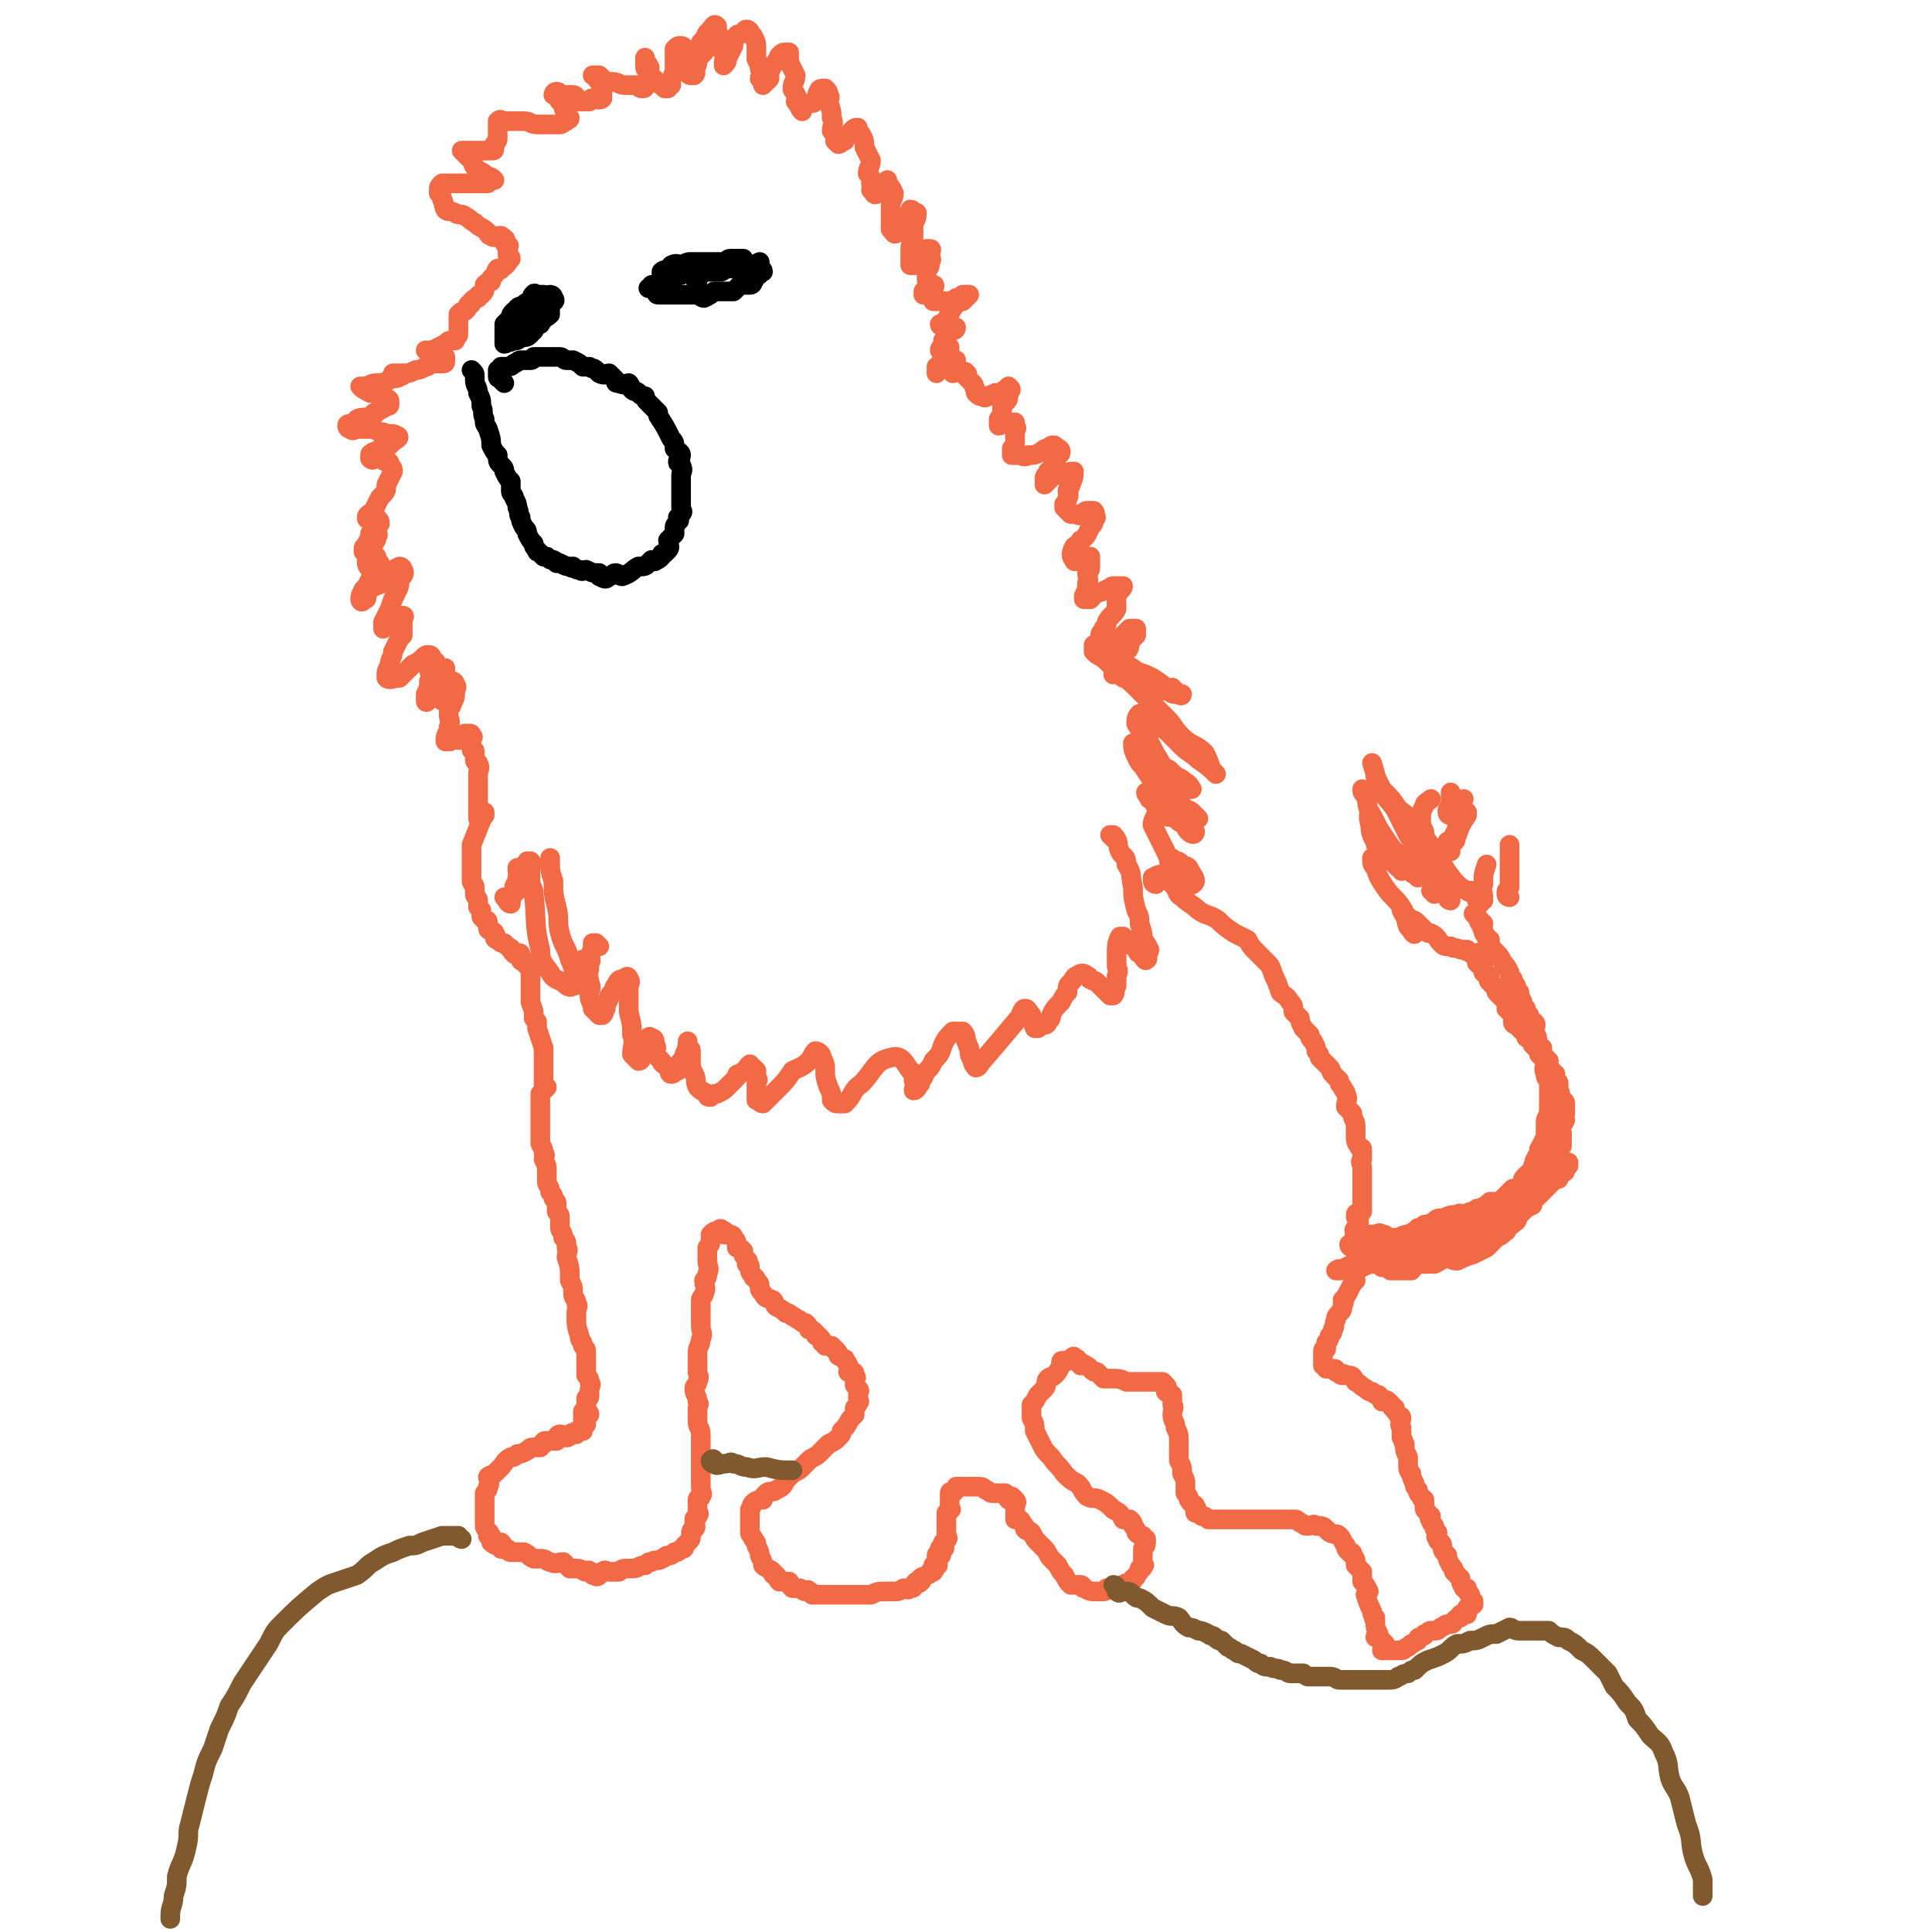 <svg viewBox='0 0 590 590' version='1.1' xmlns='http://www.w3.org/2000/svg' xmlns:xlink='http://www.w3.org/1999/xlink'><g fill='none' stroke='#F26946' stroke-width='6' stroke-linecap='round' stroke-linejoin='round'><path d='M353,270c0,0 -1,0 -1,-1 0,0 0,-1 0,-1 2,-1 2,-1 3,-1 1,0 1,1 1,1 1,1 1,1 2,2 2,2 1,3 3,4 2,2 3,2 5,4 3,2 3,1 6,3 2,2 2,2 5,4 2,1 2,1 4,2 1,2 1,2 3,4 1,1 1,1 3,3 1,1 1,1 2,4 1,2 1,2 2,5 1,1 2,1 3,3 1,1 1,1 1,3 1,1 1,1 2,2 0,1 0,1 1,3 1,1 1,1 2,2 0,1 0,1 1,2 1,2 1,2 1,3 1,1 1,1 1,2 1,1 1,1 2,2 0,0 0,0 1,1 1,1 0,1 1,2 1,1 1,1 2,2 0,1 0,1 1,2 0,1 1,1 1,2 1,2 0,2 0,4 1,1 1,1 2,2 0,2 1,2 1,4 0,1 0,1 0,3 0,1 0,2 1,3 0,1 1,0 1,1 0,1 0,2 0,3 -1,1 0,1 0,3 0,0 0,0 0,1 0,1 0,1 0,2 0,1 0,1 0,2 0,1 0,1 0,2 0,2 0,2 0,3 0,1 0,1 0,2 0,0 0,0 0,1 -1,1 -2,0 -2,1 0,1 0,1 1,1 0,0 0,0 0,1 0,0 0,0 0,1 -1,1 -1,1 -1,1 -1,1 0,1 0,1 0,0 0,0 0,1 0,0 -1,1 0,1 0,0 1,-1 2,-1 0,-1 0,0 1,0 1,0 1,0 1,0 1,0 1,0 2,0 1,0 1,-1 2,0 1,0 1,0 2,1 1,0 1,0 2,0 0,0 0,0 1,0 2,-1 2,-1 3,-1 2,-1 2,-1 3,-2 1,0 1,0 2,-1 1,0 1,0 3,-1 1,-1 1,-1 3,-1 2,-1 2,-1 4,-1 1,-1 1,0 2,0 2,-1 2,-1 3,-1 1,-1 1,-1 2,-1 2,-1 2,-1 3,-2 1,0 1,0 2,0 1,0 1,0 2,-1 1,-1 1,-1 2,-2 0,0 0,0 1,-1 1,0 1,0 1,0 1,0 1,0 2,0 0,-1 -1,-1 0,-2 0,-1 0,-1 1,-2 1,-1 1,-1 2,-1 0,-2 0,-2 1,-3 0,0 -1,0 0,-1 0,-1 1,-1 1,-3 1,-1 0,-1 1,-1 0,-2 1,-2 1,-3 0,-2 0,-2 0,-4 0,-1 0,-1 1,-3 0,-1 0,-1 0,-2 0,-1 0,-1 0,-2 0,-1 0,-1 0,-2 0,-1 0,-1 0,-3 0,0 0,0 0,-1 -1,-1 -1,-1 -1,-2 -1,-2 0,-2 0,-4 -1,-1 -1,-1 -2,-2 0,-1 0,-1 0,-1 -1,-1 -1,-1 -2,-2 0,-1 0,-1 -1,-2 -1,0 -1,0 -1,-1 -1,-1 -1,-1 -1,-1 -1,-1 -1,-1 -2,-2 0,0 -1,0 -1,-1 0,-1 0,-1 0,-2 -1,-1 -1,-1 -2,-2 0,0 1,0 1,-1 -1,-1 -1,-1 -2,-2 -1,-1 -1,-1 -2,-2 0,0 1,0 1,-1 -1,-1 -1,0 -2,-1 -1,-1 -1,-1 -1,-1 -1,-1 0,-1 0,-2 -1,0 -1,0 -2,-1 0,-1 0,-1 0,-1 -1,-1 0,-1 0,-1 -1,0 -1,0 -2,-1 0,0 0,0 0,-1 0,0 0,0 0,0 -1,-1 0,-1 0,-1 0,0 0,-1 0,-1 -1,0 -1,1 -2,0 0,0 0,0 -1,-1 0,0 0,1 -1,0 -1,0 -1,0 -1,0 -2,-1 -2,0 -3,-1 -2,0 -2,0 -3,-1 -1,-1 -1,-2 -3,-3 -1,0 -1,0 -2,-1 -1,-1 -1,-1 -2,-2 -1,-1 -1,-1 -2,-1 -1,-1 -1,-1 -2,-2 0,0 -1,-1 -1,-1 1,2 3,5 4,7 0,1 -1,-1 -2,-2 -1,-2 0,-3 -2,-6 -2,-3 -3,-3 -5,-6 -2,-3 -2,-3 -3,-6 -1,-1 -1,-1 -1,-3 '/><path d='M428,266c0,0 0,-1 -1,-1 -1,-1 -1,-1 -2,-2 -2,-2 -2,-2 -3,-3 -1,-1 -2,-1 -2,-3 -2,-3 -1,-3 -2,-7 0,0 0,0 0,-1 '/><path d='M435,258c0,0 -1,-1 -1,-1 0,0 0,0 1,-1 0,-1 0,-1 0,-2 -1,-2 -1,-2 -1,-4 0,-2 0,-2 1,-4 0,-1 1,-1 2,-2 '/><path d='M443,260c0,0 -1,0 -1,-1 0,-2 1,-2 2,-4 1,-2 1,-2 1,-4 1,-3 1,-3 1,-6 0,0 0,0 1,-1 '/><path d='M452,276c0,0 -1,-1 -1,-1 0,0 1,1 2,0 0,0 0,0 0,-1 0,-2 -1,-2 0,-4 0,-3 0,-3 1,-6 '/><path d='M461,274c0,0 -1,0 -1,-1 0,-1 0,-1 1,-2 0,-2 0,-2 0,-4 0,-3 0,-3 0,-6 0,-1 0,-1 0,-3 '/><path d='M450,273c0,0 0,-1 -1,-1 0,0 0,1 -1,0 -2,-1 -2,-1 -4,-3 -3,-4 -3,-4 -5,-8 -3,-4 -3,-4 -5,-7 -3,-4 -3,-4 -7,-7 -2,-3 -2,-3 -5,-6 -1,-2 -1,-2 -2,-4 '/><path d='M433,268c0,0 0,-1 -1,-1 0,0 -1,0 -1,-1 -2,-2 -2,-2 -3,-4 -3,-3 -3,-3 -5,-6 -2,-3 -2,-3 -4,-7 -2,-3 -1,-3 -2,-6 -1,-1 -1,-1 -1,-2 '/><path d='M438,273c0,0 -1,-1 -1,-1 0,0 1,1 2,0 0,0 0,0 1,-1 '/><path d='M443,275c0,0 -1,0 -1,-1 -1,-2 -1,-2 -3,-4 -2,-3 -2,-2 -3,-5 -3,-5 -3,-5 -6,-10 -2,-4 -2,-4 -4,-8 -3,-4 -3,-3 -5,-7 -1,-3 -1,-4 -2,-7 '/><path d='M443,249c0,0 -1,0 -1,-1 0,-1 0,-1 1,-2 0,-2 0,-2 0,-4 '/><path d='M443,258c0,0 -1,-1 -1,-1 0,0 1,1 2,0 1,0 0,-1 1,-2 1,-3 1,-3 3,-6 0,-1 0,-1 0,-1 '/><path d='M451,280c0,0 -1,-1 -1,-1 0,0 1,1 2,2 0,0 -1,0 0,1 0,0 0,0 1,0 0,1 -1,1 0,2 0,1 0,1 1,2 0,1 0,1 1,1 0,2 0,2 1,3 0,0 0,0 1,1 1,1 1,1 2,3 1,1 1,1 2,3 0,1 0,1 1,2 0,1 0,1 1,2 0,1 0,1 1,2 0,1 0,1 1,3 0,1 0,1 1,2 0,1 0,1 1,2 0,1 0,1 0,1 1,1 2,1 2,2 0,1 -1,1 0,3 0,0 0,0 0,0 1,1 0,2 1,3 0,1 0,1 1,1 0,1 0,1 0,2 1,1 1,1 2,2 0,1 -1,1 0,2 0,1 0,0 1,1 0,1 0,1 1,1 0,1 -1,1 0,2 0,0 1,0 1,1 0,1 0,1 0,2 1,1 0,2 1,3 0,0 1,0 1,1 0,1 0,1 0,3 -1,1 0,1 0,2 -1,2 -1,2 -2,3 0,0 1,1 1,1 0,1 0,1 0,2 0,1 0,1 0,2 -1,1 -1,1 -2,2 0,1 0,1 0,1 0,1 0,1 0,2 -1,0 0,0 0,1 -1,1 -1,1 -2,3 0,0 0,0 0,0 -1,1 -1,0 -2,1 0,0 1,0 1,1 -1,1 -1,1 -1,1 -1,1 -1,1 -1,2 -1,0 -1,0 -1,0 -1,1 -1,1 -1,2 -1,1 -1,1 -2,2 0,0 0,1 0,1 -1,1 -1,1 -1,1 -1,1 -1,1 -2,2 0,0 0,0 -1,1 0,1 0,1 -1,1 -1,1 -1,1 -1,2 -2,0 -2,0 -3,1 -1,1 -1,2 -2,3 -2,1 -2,0 -4,1 -2,0 -2,0 -4,1 -2,0 -2,0 -3,1 -2,0 -2,0 -3,1 -1,0 -1,0 -3,1 -1,0 -1,1 -2,1 -2,0 -2,0 -3,0 -1,0 -1,0 -3,1 -1,0 -1,-1 -2,0 0,0 0,1 -1,1 0,0 -1,0 -1,0 -1,0 -2,0 -1,0 0,0 0,0 1,0 1,0 1,0 2,0 1,0 1,0 3,0 1,-1 1,-2 3,-2 2,-1 2,0 4,0 2,-1 2,-1 3,-2 2,0 2,1 4,1 2,-1 2,-1 5,-2 2,-1 2,-1 4,-2 1,-1 1,-1 3,-3 2,-1 2,-1 3,-3 2,-1 2,-1 3,-3 1,-1 1,-1 2,-2 1,-1 1,-1 3,-2 0,-1 0,-1 1,-2 1,-1 1,-1 2,-2 0,0 0,0 1,-1 1,-1 1,-1 2,-2 1,-1 1,-1 2,-1 0,-1 0,-1 1,-2 1,0 1,0 1,-1 1,-1 0,-1 1,-1 0,-1 0,-1 0,-1 -1,0 -1,1 -2,2 -1,1 -1,1 -2,2 -1,1 -2,1 -3,2 -1,1 -1,1 -2,3 -2,1 -2,1 -4,2 -2,2 -2,2 -5,3 -2,1 -2,1 -5,2 -3,1 -3,1 -5,2 -3,1 -3,1 -5,3 -3,1 -3,1 -6,2 -1,1 -1,1 -3,1 -2,1 -2,1 -3,2 -2,0 -2,0 -3,1 -1,0 -1,0 -2,1 -1,1 -1,1 -2,1 -1,0 -1,0 -2,1 -1,0 -1,0 -2,1 0,0 -1,1 -1,1 1,0 1,0 3,0 1,-1 1,-1 2,-2 3,-1 3,-1 7,-2 3,-1 3,-1 6,-2 4,-2 3,-2 7,-4 3,-2 3,-1 6,-2 2,-1 2,-2 4,-3 1,-1 1,-1 2,-1 2,-1 2,-1 3,-2 1,0 1,0 3,-1 0,0 0,0 0,0 1,-1 2,-1 2,0 -1,0 -2,1 -3,2 -1,1 0,2 -1,3 -3,2 -3,2 -6,3 -4,2 -4,1 -8,3 -3,1 -3,1 -6,2 -3,1 -3,1 -5,1 -2,1 -2,1 -4,2 -3,0 -3,0 -6,1 -1,0 -1,1 -3,1 -3,0 -3,0 -5,0 -2,0 -2,0 -4,1 -2,0 -2,-1 -4,0 -1,0 -1,1 -3,1 0,0 0,0 0,0 -1,0 -1,0 -1,0 1,-1 2,0 3,-1 2,-1 2,-1 4,-2 3,-2 3,-3 7,-4 3,-2 4,-1 7,-2 4,-2 4,-2 8,-4 4,-1 4,-1 8,-3 3,0 3,0 7,-1 2,0 2,-1 5,-2 1,0 1,0 3,-1 1,-1 1,-1 3,-1 1,-1 1,0 2,0 1,0 1,-1 1,-1 1,0 1,-1 1,-1 0,0 -1,1 -2,2 -1,1 -1,1 -2,1 -3,1 -3,1 -6,2 -3,1 -3,1 -6,3 -4,1 -4,1 -8,3 -3,1 -3,2 -6,3 -3,2 -3,1 -7,2 -2,1 -1,1 -3,2 -2,1 -2,0 -4,1 -1,0 -1,0 -2,1 -2,0 -2,0 -3,0 '/><path d='M413,381c0,0 -1,0 -1,-1 0,0 0,0 1,0 0,-1 1,-1 1,0 0,0 -1,0 0,1 0,0 0,0 1,1 0,0 0,0 0,1 -1,1 0,1 0,1 0,1 0,1 0,2 0,1 0,1 0,1 -1,1 -1,1 -1,2 -1,1 0,1 0,2 -1,1 -1,1 -2,3 0,0 0,0 0,0 -1,2 -1,2 -2,3 0,0 1,1 0,1 0,2 0,2 -1,3 -1,1 -1,1 -1,2 -1,2 0,2 -1,3 0,1 0,1 -1,2 0,1 0,1 -1,2 0,1 0,1 0,2 -1,0 -1,0 -1,1 0,1 0,1 0,1 0,1 0,1 0,1 0,0 0,0 0,1 0,0 0,0 0,1 1,0 1,1 1,1 1,0 1,0 2,0 1,0 1,0 1,1 1,0 1,1 2,1 0,0 0,-1 1,0 2,0 2,0 3,2 2,1 1,1 3,2 1,1 1,1 2,1 1,1 1,1 2,1 1,1 1,1 1,2 1,0 1,-1 2,0 0,0 0,0 1,1 0,1 0,1 1,1 0,1 0,1 1,2 0,1 1,0 1,1 0,1 -1,2 0,3 0,1 0,1 0,3 1,1 0,1 1,2 0,2 0,2 1,4 0,1 0,1 0,2 0,2 0,2 1,3 0,1 0,1 1,3 0,1 0,1 1,2 0,1 0,1 1,2 0,1 1,1 1,1 0,1 0,1 0,2 0,1 0,1 1,2 0,0 0,0 1,1 0,0 -1,1 0,1 0,1 0,1 1,2 0,1 0,1 1,2 0,1 -1,1 0,2 0,1 1,1 1,1 1,1 0,2 1,3 0,0 0,0 1,1 0,1 0,1 1,3 1,1 1,1 1,2 1,1 1,1 2,2 0,1 0,1 1,3 0,0 0,0 1,0 0,1 0,0 0,1 1,0 0,1 1,1 0,1 0,1 1,2 0,0 0,0 0,0 0,1 0,1 0,1 -1,1 -1,0 -2,1 0,0 0,0 0,1 0,0 0,1 0,1 -1,0 -1,0 -2,0 0,0 0,0 0,1 -1,0 -1,0 -2,1 0,0 0,1 -1,1 -1,0 -1,0 -1,0 -1,0 -1,1 -2,1 -1,1 -1,1 -2,1 0,0 0,0 -1,0 -1,0 -1,1 -2,1 0,1 0,0 -1,1 -1,0 -1,0 -1,1 -1,0 -1,1 -2,1 0,0 0,0 0,0 -1,1 -1,1 -1,1 -1,0 -1,1 -2,1 0,0 0,0 -1,0 -1,0 -1,0 -1,0 -1,0 -1,0 -1,0 0,0 0,0 -1,0 0,0 0,0 -1,0 0,0 0,0 -1,0 0,-1 1,-1 1,-2 -1,-1 -1,-1 -1,-1 -1,-1 -1,-1 -2,-1 0,-1 1,-1 1,-1 -1,-2 -1,-2 -1,-3 0,0 0,0 0,-1 -1,-1 0,-1 0,-1 -1,-1 -1,-1 -1,-2 -1,-2 -1,-2 -2,-5 0,0 1,-1 1,-1 -1,-2 -1,-2 -2,-3 0,-1 0,-1 0,-3 -1,-1 -1,-1 -2,-2 0,-2 0,-2 -1,-3 0,-1 0,-1 -1,-1 -1,-1 -1,-1 -1,-2 -1,-1 -1,-2 -2,-3 -1,-1 -1,0 -3,-1 0,0 0,0 -1,-1 -1,-1 -1,-1 -3,-1 -1,-1 -1,0 -3,0 -1,0 -1,-1 -2,-1 -1,-1 -1,-1 -2,-1 -1,0 -1,0 -2,0 -1,0 -1,0 -3,0 -1,0 -1,0 -3,0 -1,0 -1,0 -3,0 -2,0 -2,0 -4,0 -2,0 -2,0 -4,0 -2,0 -2,0 -4,0 -1,0 -1,0 -2,0 -1,0 -1,0 -1,0 -1,-1 -1,-1 -2,-1 -1,-1 -1,-1 -2,-1 0,-1 1,-1 0,-2 0,-1 -1,0 -1,-1 -1,0 0,-1 -1,-1 0,-1 0,-1 -1,-2 0,-1 0,-1 0,-3 0,-1 0,-1 -1,-3 0,-2 0,-2 -1,-4 0,-3 0,-3 0,-5 0,-3 0,-3 -1,-5 0,-2 -1,-2 -1,-4 0,-2 1,-2 0,-3 0,-1 0,-2 0,-3 -1,-1 -1,0 -2,-1 0,-1 1,-1 0,-2 0,0 0,0 -1,-1 0,0 0,0 0,0 -1,0 -1,0 -2,0 0,0 0,0 -1,0 -1,0 -1,0 -1,0 -1,0 -1,0 -2,0 -1,0 -1,0 -1,0 -2,0 -2,0 -3,0 0,0 0,0 -1,0 -2,-1 -2,-1 -5,-1 -1,0 -1,0 -2,0 -1,-1 -1,-1 -2,-2 -1,0 -1,0 -2,-1 -1,-1 -1,-1 -2,-1 0,-1 0,0 -1,0 -1,-1 0,-1 -1,-2 0,0 0,0 -1,0 0,-1 0,-1 -1,0 -1,0 -1,1 -2,1 0,0 -1,-1 -1,0 0,0 0,1 0,1 -1,2 -1,2 -2,3 -1,1 -1,0 -2,1 -1,1 0,2 -1,3 -1,1 -1,1 -2,2 -1,2 -1,2 -2,3 0,0 0,0 0,1 0,2 0,2 0,3 1,2 1,2 1,4 1,2 1,2 2,4 1,2 1,2 3,4 2,3 2,2 4,5 2,2 2,2 4,3 2,2 1,2 3,4 2,1 2,0 4,1 2,1 2,1 4,3 2,1 2,1 3,3 1,0 1,0 2,0 1,1 1,1 1,2 1,1 1,1 1,2 1,1 1,1 2,1 0,1 1,1 1,1 0,2 0,2 -1,3 0,1 0,1 0,1 0,1 0,1 0,2 0,0 0,0 0,1 0,1 1,1 0,1 0,1 0,1 -1,1 0,1 0,1 -1,2 0,1 0,0 -1,1 0,1 0,1 -1,1 -1,1 -1,0 -2,1 -1,0 -1,1 -2,1 -1,0 -1,0 -3,0 0,0 0,1 -1,1 -1,0 -1,0 -3,0 -1,0 -1,0 -3,-1 -1,0 0,-1 -1,-1 -2,0 -2,0 -3,0 -1,-1 -1,-1 -2,-3 -1,-1 -1,-1 -2,-3 -1,-1 -1,-1 -2,-2 -1,-1 -1,-2 -2,-3 -1,-1 -1,-1 -2,-2 -1,-1 -1,-1 -2,-3 -1,-1 -1,0 -2,-1 0,-1 0,-1 -1,-2 0,0 0,-1 -1,-1 0,0 -1,0 -1,0 0,-1 0,-1 0,-2 0,0 0,0 0,-1 0,-1 0,-1 0,-1 0,-1 1,-1 0,-2 0,0 0,0 -1,-1 0,0 -1,1 -1,1 -1,-1 0,-1 -1,-2 -1,0 -1,0 -2,0 -1,0 -1,0 -2,0 -1,0 -1,-1 -2,-1 -1,-1 -1,-1 -3,-1 0,0 0,0 -1,0 -1,0 -1,0 -2,0 -1,0 -1,0 -2,0 0,0 0,0 0,0 0,0 -1,0 -1,0 0,1 0,1 -1,2 0,0 -1,-1 -1,0 0,0 0,1 0,1 0,1 0,1 0,2 0,1 0,1 0,1 0,1 1,1 0,1 0,1 0,0 -1,1 0,0 0,1 0,1 0,1 0,1 0,1 0,1 0,1 0,2 0,0 0,0 0,0 0,1 0,1 0,1 0,1 0,1 0,1 0,1 0,1 0,1 0,0 1,1 0,1 0,1 0,0 -1,1 0,0 0,0 0,1 0,0 1,1 0,1 0,0 -1,-1 -1,0 0,0 0,1 0,1 0,1 1,1 0,1 0,0 -1,-1 -1,0 0,0 0,1 0,1 0,1 0,1 0,2 0,0 1,0 0,0 0,0 -1,0 -1,0 0,0 1,1 0,2 0,0 0,0 -1,0 0,0 0,1 -1,1 -1,1 -1,0 -2,1 0,0 1,1 0,1 0,1 -1,0 -1,0 -1,0 0,1 -1,1 0,1 0,1 -1,1 -1,1 -1,0 -2,0 -2,1 -1,1 -3,1 -1,0 -1,0 -2,0 -3,0 -3,0 -5,1 -1,0 -1,0 -2,0 -2,0 -2,0 -4,0 -1,0 -1,0 -1,0 -2,0 -2,0 -4,0 0,0 0,0 -1,0 -1,0 -1,0 -2,0 -1,0 -1,0 -1,0 -1,0 -2,0 -3,0 0,0 0,-1 -1,-1 0,-1 -1,0 -1,0 -1,0 -1,-1 -2,-1 0,0 0,0 -1,0 0,0 -1,0 -1,0 -1,-1 -1,-1 -1,-2 -1,0 -2,0 -3,0 -1,-1 0,-1 -1,-2 -1,0 -1,0 -1,-1 -1,-1 -2,-1 -3,-2 0,-1 0,-1 -1,-3 0,-1 0,-1 -1,-3 0,-1 0,-1 -1,-2 0,-1 -1,-1 -1,-2 0,-1 0,-1 0,-2 0,-1 0,-1 0,-2 0,0 0,0 0,-1 0,-1 0,-1 0,-2 1,-1 0,-1 1,-2 1,-1 2,-1 3,-1 0,-1 0,-1 1,-2 1,-1 2,0 3,-1 2,-1 2,-1 3,-3 1,-1 1,-1 2,-2 2,-1 2,-1 3,-2 1,-1 1,-1 2,-2 1,-1 2,-1 3,-2 0,0 0,0 1,-1 0,0 0,0 1,-1 1,-1 1,-1 1,-1 2,-1 2,-1 3,-2 1,-1 1,-1 1,-2 1,-1 1,-1 1,-1 1,-1 1,-2 2,-3 0,0 0,0 1,-1 0,0 0,0 0,-1 0,-1 0,-1 0,-1 1,-1 1,-1 1,-2 1,0 0,0 0,-1 0,-1 0,-1 0,-1 0,-1 1,-1 0,-2 0,0 0,0 -1,-1 0,-1 0,-1 0,-2 0,0 1,0 0,-1 0,-1 0,-1 -1,-1 0,0 -1,0 -1,0 0,-1 1,-1 0,-2 0,-1 -1,-1 -1,-2 -1,0 -1,-1 -2,-1 0,-1 0,-1 -1,-2 -1,0 0,0 -1,-1 -1,0 -1,0 -2,0 0,-1 0,-1 -1,-1 0,-1 0,-1 -1,-2 -1,0 -1,0 -1,-1 -1,-1 -1,-1 -2,-1 0,-1 0,-1 -1,-2 -1,0 -1,0 -2,-1 -1,0 -1,-1 -2,-1 -1,-1 -1,-1 -2,-1 -1,-1 -1,-1 -3,-2 -1,-1 0,-1 -1,-2 -2,-1 -2,0 -3,-2 -1,-1 -1,-1 -1,-2 0,-1 0,-1 -1,-2 0,0 0,-1 -1,-1 0,-1 -1,-1 -1,-2 0,0 0,0 0,-1 0,-1 0,0 -1,-1 0,-1 1,-1 0,-1 0,-1 -1,-1 -1,-2 0,0 0,-1 0,-1 -1,-1 -1,-1 -2,-1 0,-2 0,-2 -1,-3 0,-1 -1,-1 -1,-1 -1,0 -1,0 -2,0 0,-1 1,-1 0,-1 -1,-1 -1,-1 -2,0 -1,0 -1,0 -2,1 0,0 0,0 0,1 0,2 0,2 -1,3 0,2 0,2 0,4 0,2 1,2 0,4 0,1 0,1 -1,2 0,2 1,2 0,4 0,1 -1,1 -1,2 0,2 0,2 0,4 0,2 0,2 0,4 0,2 1,2 0,4 0,2 -1,2 -1,4 0,2 0,2 0,3 0,1 0,1 0,3 0,1 1,1 0,3 0,1 -1,1 -1,2 0,2 1,2 1,4 1,1 0,1 0,2 0,2 0,2 0,4 0,2 1,2 1,4 0,2 0,2 0,4 0,3 0,3 0,6 0,1 0,1 0,3 0,1 0,1 0,3 0,2 1,2 0,3 0,1 -1,0 -1,1 0,1 0,1 0,3 0,1 1,1 0,2 0,1 -1,0 -1,1 0,1 0,1 0,1 0,1 1,1 0,2 0,0 -1,0 -1,1 0,1 0,1 0,1 0,1 0,1 -1,2 0,0 0,0 -1,1 0,1 0,1 -1,1 -1,1 -1,1 -2,1 -1,1 -1,1 -2,1 -1,0 -1,1 -2,1 -1,1 -2,0 -3,1 -1,0 -1,0 -2,1 -2,0 -2,1 -4,1 -1,0 -1,0 -1,0 -2,0 -2,0 -3,1 -1,0 -2,0 -3,0 -1,0 -1,-1 -2,0 -1,0 -1,1 -1,1 -1,1 -1,0 -2,0 0,-1 0,-1 -1,-1 0,-1 -1,0 -1,0 -1,0 -1,-1 -3,-1 -1,0 -1,0 -2,0 -1,-1 -1,-1 -2,-2 -2,0 -2,1 -4,0 -1,0 -1,-1 -3,-1 -1,0 -1,0 -2,0 -2,-1 -1,-1 -3,-2 -1,0 -1,0 -3,0 -1,0 -1,0 -1,0 -1,0 -1,-1 -1,-1 -1,0 -1,0 -2,0 0,-1 1,-1 0,-2 0,0 -1,1 -1,1 -1,0 -2,-1 -2,-1 0,-1 0,-1 0,-2 0,0 0,0 -1,0 0,-1 1,-1 0,-1 0,-1 -1,-1 -1,-2 0,-1 0,-1 0,-3 0,0 0,0 0,0 0,-1 0,-1 0,-2 0,0 0,0 0,-1 0,-1 0,-1 0,-1 0,-1 0,-1 0,-2 0,0 0,0 0,-1 1,-1 1,-1 1,-2 1,-1 0,-2 0,-3 1,-1 1,0 2,-1 1,-1 1,-1 2,-2 1,-1 1,-2 3,-3 1,0 1,0 2,-1 1,0 1,0 3,-1 1,-1 1,-1 2,-1 1,0 1,0 2,0 0,-1 0,-1 1,-1 0,-1 0,-1 1,-1 1,0 2,0 3,0 0,-1 0,-2 1,-2 1,0 1,1 2,1 1,0 1,-1 1,-1 1,-1 1,0 2,0 0,0 0,-1 0,-1 1,0 1,0 2,0 0,-1 0,-1 1,-2 0,0 -1,0 -1,0 0,-1 0,-1 0,-2 0,-1 0,-1 0,-2 1,0 2,1 2,1 0,-1 -1,-1 -1,-2 0,-1 0,-1 0,-1 0,-1 0,-1 0,-2 1,0 1,0 1,-1 0,-1 0,-1 0,-1 0,-2 1,-2 0,-3 0,-1 0,-1 -1,-2 0,-2 0,-2 0,-3 0,-1 0,-1 0,-3 0,0 0,0 0,-1 0,-1 0,-1 -1,-2 0,-2 -1,-1 -1,-3 -1,-3 -1,-3 -1,-7 0,-2 1,-2 0,-3 0,-2 -1,-1 -1,-3 0,0 0,0 0,-1 0,-1 0,-1 -1,-3 0,-1 0,-1 0,-1 0,-3 0,-3 -1,-6 0,-2 1,-2 0,-3 0,-2 0,-2 -1,-3 0,-2 -1,-2 -1,-3 0,-1 0,-1 0,-3 0,-1 0,-1 -1,-2 0,-1 0,-1 0,-2 0,-1 0,-1 -1,-2 0,-1 0,-1 -1,-2 0,-2 -1,-2 -1,-3 0,-2 0,-2 0,-4 0,-1 0,-1 -1,-3 0,-1 1,-1 0,-2 0,-2 -1,-2 -1,-3 0,-1 0,-1 0,-2 0,-1 0,-1 0,-2 0,-2 0,-2 0,-3 0,-1 0,-1 0,-3 0,-1 0,-1 0,-2 0,-2 0,-2 0,-3 1,-1 1,-1 2,-2 0,0 -1,0 -1,-1 0,-1 0,-1 0,-1 0,-1 0,-1 0,-2 0,0 0,0 0,-1 0,-1 0,-1 0,-1 0,-1 0,-1 0,-1 0,-1 0,-1 0,-2 0,0 0,0 0,-1 0,-1 0,-1 0,-1 0,-1 0,-1 0,-1 -1,-3 -1,-3 -2,-6 0,-1 0,-1 0,-2 -1,-1 -1,-1 -1,-1 0,-3 0,-2 -1,-5 0,-1 0,-1 0,-2 0,-1 0,-1 0,-3 0,-1 0,-1 0,-2 0,0 0,0 0,-1 0,-1 0,-1 0,-1 0,-1 0,-1 -1,-2 0,0 0,0 0,-1 -1,0 0,0 -1,0 0,-1 -1,0 -1,-1 0,0 1,0 0,-1 0,-1 0,-1 -1,-1 0,0 -1,1 -1,0 -1,0 0,-1 -1,-1 0,-1 0,0 -1,-1 0,0 0,0 -1,-1 -1,0 -1,0 -2,-1 0,0 -1,0 -1,-1 0,0 1,0 0,-1 0,-1 -1,0 -1,-1 -1,0 -1,0 -1,-1 0,0 0,0 0,-1 0,-1 0,-1 -1,-1 0,0 0,0 -1,-1 0,0 0,0 0,-1 0,0 0,0 0,-1 -1,-1 -1,-1 -1,-1 0,-1 0,-1 0,-2 0,-1 -1,-1 -1,-2 0,-1 0,-1 0,-2 0,-1 -1,-1 -1,-2 0,-1 0,-1 0,-3 0,0 0,0 0,-1 0,-1 0,-1 0,-1 0,-1 0,-1 0,-2 0,0 0,0 0,-1 0,-1 0,-1 0,-1 0,-1 0,-1 0,-2 2,-5 2,-5 4,-10 '/><path d='M148,249c0,0 -1,-1 -1,-1 -1,0 -1,1 -1,2 0,0 0,-1 0,-2 0,-1 0,-1 0,-2 0,0 0,0 0,-1 0,0 0,0 0,-1 0,-1 0,-1 0,-2 0,-2 0,-2 0,-3 0,0 0,0 0,-1 0,-1 0,-1 0,-2 0,-1 1,-1 0,-3 0,0 -1,0 -1,-1 0,-1 0,-1 0,-2 0,-1 0,-1 -1,-1 0,-1 0,-1 0,-2 0,0 0,0 0,-1 0,-1 1,-1 0,-1 0,-1 0,-1 -1,-1 0,0 -1,0 -1,0 -1,1 -1,1 -2,2 0,0 -1,-1 -1,-1 -1,1 -1,1 -1,1 -1,1 -1,0 -1,0 -1,0 -1,1 -1,0 0,-2 1,-2 1,-4 1,-2 0,-2 0,-4 0,-2 1,-2 1,-3 1,-2 1,-2 1,-3 0,-2 1,-2 0,-3 0,-1 -1,-1 -1,-1 -1,0 -1,1 -1,1 0,1 0,1 0,2 0,0 0,0 -1,1 0,1 0,1 -1,1 0,1 0,1 0,1 0,-1 0,-1 0,-2 0,-2 0,-2 0,-3 1,-1 1,0 2,-1 0,-1 -1,-1 -1,-2 0,-1 0,-1 0,-2 0,0 0,0 0,0 0,0 0,1 -1,2 -1,1 -1,1 -1,2 -1,1 -1,1 -1,2 -1,2 -1,2 -2,3 0,1 -1,2 -1,1 0,0 0,-1 0,-2 1,-2 1,-2 1,-4 1,-2 0,-2 0,-4 0,-1 1,-1 2,-2 0,0 0,0 -1,0 0,-1 0,-2 -1,-2 -1,0 -1,0 -2,1 -1,1 -1,1 -3,2 -1,1 -1,1 -2,2 -1,1 -1,1 -2,2 -2,0 -3,1 -4,0 0,0 0,0 0,-1 0,-1 0,-1 1,-3 0,-2 1,-2 1,-4 1,-2 1,-2 2,-4 0,0 0,0 1,-1 0,-2 0,-2 0,-3 0,-1 0,-1 0,-2 0,0 1,-1 0,-1 -1,0 -1,1 -2,1 -1,1 -1,1 -2,1 0,0 0,0 -1,0 -1,1 -1,2 -1,2 0,0 0,-1 0,-2 1,-2 1,-2 2,-4 1,-3 1,-3 2,-5 1,-2 1,-2 1,-4 1,-1 2,-2 1,-3 0,-1 -1,-1 -1,-1 -2,1 -2,1 -3,2 -1,2 -1,2 -2,3 -2,1 -3,1 -4,2 -1,1 -1,1 -1,2 0,1 0,1 -1,1 0,1 -1,1 -1,0 0,-1 0,-1 1,-3 1,-1 1,-1 2,-3 1,-1 1,-1 1,-2 1,-1 1,-1 2,-3 0,0 -1,0 -1,0 0,-1 0,-2 0,-2 0,0 0,1 -1,2 0,1 0,2 0,2 -1,0 -2,-1 -2,-2 0,-1 0,-2 1,-3 1,-2 1,-2 1,-3 1,-1 1,-1 1,-2 1,-1 0,-1 0,-1 0,0 0,1 -1,1 0,1 0,1 -1,2 -1,0 -1,0 -1,1 -1,0 -1,0 -1,1 0,0 0,1 0,0 1,-1 0,-1 1,-2 1,-2 1,-2 1,-3 1,-1 1,-1 1,-2 1,-1 1,-1 2,-1 0,-1 0,-1 -1,-2 0,0 0,0 -1,0 -1,0 -1,0 -1,0 -1,0 -1,1 -1,0 0,-1 1,-1 2,-2 1,-2 1,-2 2,-4 2,-2 2,-2 2,-4 1,-2 1,-2 2,-4 0,-1 0,-1 -1,-2 0,-1 0,-1 -1,-1 -1,0 -1,-1 -2,-1 -1,0 -1,0 -1,0 -1,0 -1,1 -2,0 0,0 0,-1 0,-1 0,-1 1,0 1,-1 1,0 1,0 2,-1 2,-1 2,0 3,-1 1,-1 0,-1 1,-1 0,-1 1,0 1,-1 1,0 1,-1 0,-1 -1,-1 -2,0 -4,-1 -2,0 -2,-1 -4,-1 -1,0 -1,0 -2,0 -1,0 -1,0 -2,0 -1,0 -1,1 -2,0 -1,0 -1,-1 -1,-1 0,-1 1,0 2,-1 1,0 1,-1 1,-1 2,-1 2,0 5,-1 0,-1 0,-1 1,-1 1,-1 2,-1 3,-2 1,0 1,0 1,-1 0,-1 0,-1 -2,-2 0,0 0,0 -1,0 -1,0 -1,-1 -3,-1 -1,-1 -1,0 -1,-1 -1,0 -1,0 -2,-1 0,0 0,0 0,0 0,0 0,0 0,0 0,0 0,0 1,0 2,0 2,-1 4,-1 1,0 1,0 2,0 1,0 1,-1 2,-1 2,-1 2,0 3,-1 1,0 2,-1 1,-1 0,0 0,0 -1,0 -1,0 -1,0 -2,0 0,0 0,0 0,0 0,0 0,0 1,0 1,0 1,0 1,0 3,0 3,0 5,-1 1,0 1,0 3,-1 1,0 1,-1 3,-1 1,0 1,0 2,0 1,0 1,0 1,-1 0,0 0,0 0,-1 0,0 -1,-1 -1,-1 -1,0 -1,0 -2,0 0,0 -1,0 -1,0 -1,0 -1,-1 -1,-1 -1,0 -1,0 -1,0 0,0 1,0 2,0 2,-1 2,-1 4,-2 1,-1 1,-1 2,-1 0,0 1,0 1,0 0,-1 1,-1 1,-2 0,0 0,0 0,-1 0,-1 0,-1 0,-1 0,-1 0,-1 0,-2 0,0 0,0 0,0 0,-1 0,-1 0,-1 0,-1 0,-1 0,-1 1,-1 1,-1 2,-1 1,-1 1,-1 1,-2 1,0 1,0 1,-1 1,-1 1,-1 2,-1 0,-1 0,-1 1,-1 1,-1 1,-1 1,-2 0,0 0,-1 0,-1 1,-1 1,-1 2,-1 0,-1 0,0 0,-1 0,0 0,0 0,0 1,-1 1,-1 1,-1 1,-1 0,-1 1,-2 0,0 1,1 1,0 2,-1 2,-2 3,-3 0,-1 -1,-1 -1,-1 0,-1 0,-1 0,-1 0,-1 0,-1 0,-1 0,-1 1,-1 0,-1 0,-1 -1,0 -1,-1 0,0 1,-1 0,-1 0,-1 -1,0 -1,-1 -2,0 -2,1 -3,0 -1,0 -1,-1 -1,-1 -2,-2 -2,-1 -4,-3 -2,-1 -1,-1 -3,-2 -1,-1 -2,0 -3,-1 -2,-1 -2,0 -3,-1 -1,-2 0,-2 -1,-3 0,-1 0,-1 -1,-2 0,-1 0,-1 0,-1 0,-1 0,-1 1,-2 1,0 1,0 3,0 1,0 1,0 2,0 1,0 1,0 2,0 2,0 2,0 3,0 1,0 1,0 3,0 0,0 0,0 1,0 0,0 0,0 1,-1 0,0 1,0 1,0 -1,-1 -1,-1 -2,-1 -2,-2 -2,-1 -4,-3 -1,-1 0,-1 -1,-2 0,-1 -1,-1 -1,-1 -1,-1 -1,-1 -2,-2 0,0 1,0 1,0 2,0 2,0 3,0 1,0 1,0 1,0 1,0 1,0 2,0 1,0 1,0 2,0 1,0 1,0 1,-1 0,0 0,-1 0,-1 1,-1 1,-1 1,-2 0,-1 0,-1 0,-2 0,-1 0,-1 0,-2 0,-1 0,-1 0,-1 1,-1 1,0 2,0 1,0 1,0 3,0 2,0 2,0 3,0 2,0 2,1 4,1 2,0 2,0 4,0 1,0 1,0 3,0 1,0 1,-1 2,-1 0,-1 1,0 1,-1 0,0 -1,0 -1,-1 -1,-2 -1,-2 -1,-3 -1,-1 -1,-1 -1,-1 -1,-1 0,-1 -1,-2 0,0 -1,0 -1,0 0,0 0,-1 1,-1 1,0 1,1 2,1 1,0 2,0 3,0 1,0 1,1 2,2 1,0 1,0 3,0 0,0 0,-1 1,-1 1,0 2,1 3,0 0,0 0,-1 0,-2 0,-1 0,-1 -1,-3 -1,-1 -1,-1 -1,-2 0,0 0,0 0,0 -1,0 -1,0 -1,0 0,0 1,0 2,0 1,1 1,1 2,2 1,0 1,0 2,0 2,0 2,1 4,1 2,0 2,0 4,0 0,0 0,1 1,1 1,0 1,0 1,-1 1,-1 2,-1 2,-1 0,-1 -1,-1 -1,-2 0,-2 1,-2 0,-3 0,-1 -1,0 -1,-1 0,-1 0,-2 0,-1 0,0 0,1 0,2 0,1 0,1 1,2 0,1 0,1 1,2 1,0 1,0 1,1 2,1 2,1 3,2 0,0 0,0 1,0 0,0 0,-1 1,-1 0,-2 0,-2 1,-4 0,-2 0,-2 0,-4 0,-1 0,-2 0,-3 1,-1 1,-1 2,-1 0,0 0,0 0,0 0,0 1,0 1,1 0,0 -1,0 -1,0 1,2 1,2 2,3 0,1 -1,1 -1,2 0,1 1,0 1,1 1,1 0,1 0,1 0,1 1,1 1,1 0,0 0,0 1,0 0,0 0,0 0,0 1,-1 0,-1 0,-2 1,-1 1,-1 1,-3 1,-1 1,-1 2,-2 0,-2 -1,-2 -1,-3 1,-1 1,-1 2,-3 1,-1 1,0 1,-1 1,-1 1,-2 2,-1 0,0 0,1 0,2 1,1 1,1 1,2 1,1 0,1 0,3 1,1 2,1 2,2 0,1 -1,1 -1,2 0,0 0,1 0,1 1,-1 1,-1 1,-2 1,-2 1,-2 2,-4 0,-1 0,-2 1,-3 0,-1 1,0 2,-1 1,0 0,-1 1,-1 1,0 1,1 2,2 1,2 1,2 1,4 0,2 0,2 0,3 1,2 1,2 1,3 1,2 0,2 0,3 0,0 1,0 1,1 1,0 0,1 0,1 1,-1 1,-1 2,-2 0,-2 0,-2 1,-4 1,-1 1,-1 2,-3 1,-1 1,-1 2,-1 0,0 1,0 1,0 0,1 0,2 0,3 1,2 1,2 2,4 0,2 -1,2 -1,4 0,1 1,1 1,2 1,1 0,1 0,2 1,1 1,2 2,3 0,0 0,-1 1,-2 2,-1 2,0 3,-1 1,-1 0,-2 1,-3 0,-1 1,-1 2,-1 1,1 1,1 1,2 1,1 0,1 0,2 1,3 1,3 1,5 1,2 0,2 0,4 1,1 1,1 2,2 0,0 -1,0 -1,1 1,1 1,1 1,1 1,0 1,-1 2,-1 0,-1 0,-1 1,-2 1,0 1,0 1,-1 1,-1 1,-1 2,-1 0,0 0,1 1,2 1,2 1,2 1,4 1,2 1,2 2,4 0,2 -1,2 -1,4 1,1 1,1 1,3 1,1 0,1 0,2 1,1 1,2 2,1 0,0 0,-1 1,-1 0,-1 0,-1 0,-1 1,-1 1,0 2,-1 0,0 0,-1 0,-1 0,0 0,1 0,1 1,1 1,1 2,3 0,2 -1,2 -1,4 0,1 0,1 0,3 0,2 0,2 0,4 1,1 1,2 2,1 1,0 1,-1 1,-2 1,-1 1,-1 2,-3 0,0 0,0 1,0 0,-1 0,-2 0,-2 1,0 1,1 2,1 0,1 0,2 -1,3 0,2 0,2 0,4 0,2 -1,2 -1,4 0,1 0,1 0,3 0,1 0,1 0,2 1,0 1,0 1,0 1,0 1,0 2,-1 0,-1 0,-2 1,-3 0,0 0,0 1,-1 1,0 1,0 1,0 1,0 0,1 0,1 0,2 1,2 0,3 0,2 0,1 -1,3 0,1 0,1 0,2 0,2 1,2 0,3 0,1 0,0 -1,1 0,0 0,1 0,1 1,0 1,0 2,-1 0,0 0,-1 1,-1 0,-1 0,-1 0,-1 1,0 0,1 0,2 0,1 0,1 0,1 0,1 0,1 0,2 1,0 1,0 1,0 2,0 2,0 3,0 2,0 2,0 3,-1 1,0 1,0 2,-1 1,0 2,0 2,0 -1,1 -1,1 -2,2 -1,0 -1,0 -2,1 -1,1 -1,1 -2,3 -1,1 0,1 -1,2 0,0 -1,0 -1,1 -1,0 -1,0 -1,0 0,1 1,0 2,0 0,0 0,0 1,0 0,0 0,0 0,0 1,1 2,1 2,1 0,1 -1,1 -2,1 0,1 -1,1 -1,2 0,0 0,0 -1,1 0,1 1,1 0,1 0,1 -1,1 -1,2 0,0 1,-1 2,-1 0,0 0,0 1,0 0,1 0,1 0,1 0,1 0,1 -1,2 0,0 0,0 0,1 -1,1 -1,1 -2,1 0,1 -1,1 -1,2 0,0 0,1 0,1 1,-1 0,-2 0,-2 1,0 1,0 2,0 1,-1 1,0 1,-1 1,0 1,-1 2,-1 0,0 1,0 1,0 0,1 0,1 -1,2 0,1 0,1 0,2 0,0 0,0 0,0 1,0 1,-1 2,-1 0,0 0,0 0,0 1,1 2,0 2,1 1,0 0,1 0,1 1,1 1,1 2,2 1,1 0,1 1,2 0,1 0,1 0,1 1,1 1,1 2,1 1,1 1,0 2,0 1,-1 1,0 2,-1 2,0 1,0 3,-1 0,0 1,-1 1,-1 1,1 1,1 0,2 0,2 0,2 -1,3 -1,1 -1,1 -1,2 0,1 0,1 0,2 -1,1 -1,1 -1,1 0,1 0,1 0,2 1,0 1,-1 2,-1 1,0 1,0 1,0 1,0 1,0 2,0 0,1 0,1 0,1 1,1 0,1 0,2 0,0 0,0 0,1 0,1 0,1 0,3 -1,1 -1,1 -1,1 0,1 0,1 0,2 1,0 1,0 2,0 1,0 2,1 3,0 2,0 2,0 4,-1 1,-1 1,-1 2,-1 1,-1 1,-1 2,-1 1,1 2,1 2,2 0,1 -1,1 -2,2 0,1 0,1 0,2 -1,1 -1,1 -2,2 0,1 -1,1 -1,2 0,0 0,0 0,1 0,0 0,1 0,1 1,-1 1,-1 2,-2 1,-1 1,-1 2,-1 1,0 1,0 2,0 1,-1 2,-1 3,-1 0,1 0,2 -1,4 0,1 -1,1 -1,2 0,1 1,1 0,2 0,1 0,1 -1,2 0,1 0,1 0,1 1,1 1,1 2,2 1,0 1,0 1,0 1,0 2,1 2,0 1,0 1,-1 2,-1 1,0 1,0 2,0 1,1 0,1 0,1 1,1 1,1 0,2 0,1 0,1 -1,2 -1,2 -1,3 -3,4 -1,2 -1,1 -2,2 -1,2 -1,3 0,4 0,1 1,0 2,0 1,0 1,-1 1,-1 1,0 1,0 2,0 0,1 0,2 0,3 0,1 0,1 -1,2 0,2 1,2 0,3 0,2 0,2 -1,4 0,1 0,1 0,1 1,0 1,0 2,0 1,-1 1,-1 1,-2 2,0 2,0 4,-1 1,0 1,-1 2,-1 1,0 1,0 2,0 1,0 1,0 1,0 0,1 -1,1 -2,3 0,2 0,2 0,4 -1,2 -2,2 -3,4 0,1 0,1 -1,2 0,1 -1,1 -1,2 0,1 0,1 0,1 1,0 1,0 2,0 1,0 1,1 2,0 2,0 2,0 3,-1 1,-1 1,-1 2,-2 1,0 1,0 2,0 0,1 0,1 0,2 -1,1 -1,1 -2,2 0,2 0,2 -1,3 -1,1 -1,1 -2,2 -1,1 0,1 -1,2 0,1 0,1 -1,1 0,1 0,1 0,2 1,0 1,0 2,0 1,0 1,1 1,1 2,1 2,0 3,0 2,1 2,1 4,1 2,1 2,1 3,1 2,1 2,1 3,2 1,0 1,-1 2,-1 1,1 1,1 2,2 1,0 1,0 1,0 0,0 0,1 -1,0 -2,0 -2,0 -3,-1 -2,-2 -2,-2 -5,-4 -2,-1 -2,-1 -5,-2 -2,-2 -2,-1 -5,-3 -1,-1 -1,-1 -3,-2 -2,-1 -2,-1 -4,-2 0,0 -1,-1 -1,-1 0,0 0,1 0,2 2,2 2,1 4,3 2,2 2,2 4,4 3,2 3,2 6,5 4,4 4,4 8,8 3,3 2,3 5,6 3,3 4,2 7,5 1,2 1,2 2,5 1,1 2,2 1,1 -1,-1 -2,-2 -5,-4 -2,-2 -3,-2 -5,-4 -2,-2 -2,-2 -4,-4 -2,-2 -2,-1 -4,-3 -1,-1 -1,-1 -2,-1 -1,-1 -2,-2 -3,-2 -1,1 -1,2 -1,3 1,2 2,2 3,4 2,3 2,4 4,7 1,2 1,2 3,3 2,2 2,2 4,3 1,1 2,1 3,3 0,0 -1,0 -1,0 -1,0 -1,0 -2,-1 -3,-1 -2,-1 -4,-3 -2,-2 -2,-2 -4,-4 -2,-2 -1,-2 -3,-3 -1,-1 -1,-1 -2,-2 -1,0 -2,-1 -2,-1 0,1 0,2 1,4 1,2 1,2 2,3 2,3 2,3 4,6 3,2 3,1 5,3 2,1 2,2 3,3 2,2 2,1 3,2 1,1 2,2 2,2 -1,-1 -2,-2 -3,-2 -2,-1 -2,-1 -4,-2 -1,0 -1,-1 -2,-2 -1,-1 -1,-1 -2,-1 -2,0 -2,0 -3,0 -1,0 -1,-1 -2,-1 0,1 1,1 1,2 2,1 1,2 3,3 2,1 2,1 4,2 1,1 1,1 3,2 1,1 1,2 2,3 1,1 2,1 2,0 -1,0 -2,-1 -3,-2 -2,-1 -2,-1 -3,-2 -2,-1 -2,0 -4,-1 -1,0 -1,-1 -1,-1 -1,1 -1,1 -1,1 -1,2 -1,2 -1,3 1,2 1,2 2,4 1,2 1,2 2,4 1,2 1,3 3,5 1,1 1,1 2,2 1,1 1,2 2,3 0,1 2,0 2,-1 0,-1 -1,-2 -2,-4 -1,-1 -1,0 -2,-1 -1,-1 -1,-1 -2,-1 -1,-1 -1,-1 -2,-1 0,1 0,1 0,1 1,2 2,2 3,3 0,0 0,0 0,0 '/><path d='M340,256c0,0 -1,-1 -1,-1 0,0 1,0 1,0 2,2 1,3 2,5 1,2 2,1 2,4 2,3 1,3 2,7 0,3 0,3 1,7 1,2 1,2 1,4 1,3 1,3 1,5 1,1 1,1 2,3 0,1 -1,1 -1,1 0,1 1,2 0,2 0,1 -1,-1 -2,-2 -1,0 0,0 -1,-1 -1,-1 -1,-1 -2,-2 -1,-1 -1,-1 -2,-2 0,0 -1,0 -1,0 -1,2 -1,3 -1,5 0,2 0,2 0,4 0,1 1,1 0,3 0,2 0,2 0,3 -1,1 0,2 -1,3 0,0 0,0 -1,0 -1,-1 -1,-1 -1,-1 -2,-2 -2,-2 -3,-3 -1,-1 -1,0 -2,-1 -1,0 0,-1 -1,-1 -1,-1 -2,-1 -3,0 -1,0 -1,1 -2,2 -1,1 -1,1 -1,3 -1,1 -1,1 -2,3 -2,2 -2,2 -3,4 0,1 0,1 -1,2 0,1 -1,1 -1,1 -1,0 -1,0 -2,1 0,0 0,0 -1,0 -1,-2 0,-2 -1,-3 0,-1 0,-1 0,-1 -1,-1 -1,-2 -2,-2 -1,0 -1,2 -2,3 -5,6 -5,6 -11,13 -1,1 -1,2 -2,2 0,0 -1,-1 -1,-2 -1,-2 -1,-2 -1,-4 -1,-1 0,-1 -1,-2 0,-1 0,-2 -1,-3 0,0 0,0 -1,0 -1,0 -2,0 -2,0 -2,2 -2,2 -3,4 -1,3 -1,3 -3,5 -1,3 -2,2 -3,5 -1,1 -1,1 -1,2 -1,1 -1,2 -2,2 0,-1 1,-2 0,-3 0,-2 1,-2 -1,-3 -2,-3 -3,-5 -6,-4 -5,1 -5,4 -9,8 -3,2 -2,3 -5,6 -1,0 -1,0 -2,0 -1,0 -1,0 -2,-1 0,-2 0,-2 -1,-4 -1,-3 -1,-3 -1,-5 0,-2 0,-2 -1,-4 0,-1 -1,-2 -2,-2 -1,1 -1,2 -2,3 -2,2 -3,2 -5,3 -2,3 -2,3 -4,5 -1,1 -1,1 -3,3 -1,1 -1,1 -2,2 -1,0 -1,-1 -2,-1 0,-1 0,-1 0,-3 0,-1 0,-1 0,-2 0,-1 1,-1 0,-2 0,-1 0,-1 0,-2 -1,-1 -1,-1 -1,-1 -1,0 -1,-1 -1,-1 -1,1 -1,1 -1,2 -1,0 -1,0 -2,1 -1,0 -1,0 -1,1 -2,2 -2,2 -3,3 -1,1 -1,1 -3,2 -1,0 -1,0 -2,1 -1,0 -1,0 -1,-1 -2,-1 -2,-1 -3,-2 -1,-2 0,-2 -1,-4 -1,-2 -1,-2 -1,-4 0,-1 0,-1 0,-3 0,-1 0,0 -1,-1 0,-1 0,-2 0,-2 0,1 0,2 -1,4 0,1 0,1 -1,2 -1,1 0,1 -1,2 0,0 0,0 0,1 -1,0 -1,1 -2,1 -1,0 0,-1 -1,-2 -1,-1 -2,-1 -2,-2 -1,-1 -1,-1 -2,-2 0,-1 1,-2 0,-3 0,-1 0,-2 -1,-2 -1,-1 -1,0 -1,1 -1,1 -1,1 -1,2 0,1 0,1 0,1 -1,1 0,1 -1,1 0,1 0,2 -1,2 -1,-1 -1,-1 -2,-2 0,-3 1,-3 0,-6 0,-3 0,-3 -1,-7 0,-2 0,-2 0,-4 0,-2 0,-2 0,-3 0,-2 1,-2 0,-3 0,-1 -1,-1 -1,0 -2,0 -2,0 -3,2 -1,1 0,1 -1,2 -1,1 -1,1 -1,2 -1,2 -1,2 -1,3 -1,1 0,1 -1,2 0,0 -1,0 -1,0 -1,-1 -1,-1 -2,-2 0,-2 -1,-2 -1,-4 0,-2 1,-2 0,-4 0,-1 0,-1 -1,-3 0,-1 0,-1 -1,-2 0,-1 0,-2 0,-2 0,1 0,2 0,3 0,1 0,1 0,2 0,0 1,1 0,1 0,0 0,1 -1,1 0,-1 -1,-1 -1,-2 -1,-2 -1,-3 -2,-5 -1,-4 -2,-4 -3,-8 -1,-4 0,-4 -1,-8 -1,-4 -1,-4 -1,-8 -1,-3 -1,-3 -1,-6 0,0 0,0 0,-1 '/><path d='M183,289c0,0 -1,-1 -1,-1 0,0 -1,0 -1,0 0,2 0,2 -1,4 0,1 1,1 0,2 0,2 0,3 -1,4 -1,2 -2,3 -4,3 -1,1 -2,0 -3,-1 -2,-1 -3,-1 -4,-3 -2,-3 -3,-3 -3,-7 -2,-8 -1,-8 -2,-17 0,-2 -1,-2 -1,-4 0,-2 0,-2 0,-4 0,-1 1,-1 0,-2 0,0 -1,0 -1,0 -1,1 0,2 -1,3 0,1 0,1 -1,1 0,2 1,2 0,3 0,1 -1,0 -1,1 0,0 0,1 0,1 0,0 -1,0 -1,-1 0,-1 1,-1 1,-3 1,-1 0,-1 0,-2 0,-1 0,-1 0,-1 0,1 1,2 0,4 0,2 0,2 -1,4 -1,1 -1,3 -1,3 -1,0 -1,-1 -2,-2 '/></g>
<g fill='none' stroke='#81592F' stroke-width='6' stroke-linecap='round' stroke-linejoin='round'><path d='M141,470c0,0 -1,0 -1,-1 0,0 0,0 0,0 -1,0 -1,0 -2,0 -1,0 -1,0 -2,0 -1,0 -1,0 -1,0 -3,1 -3,1 -6,2 -2,1 -2,1 -4,1 -3,1 -3,1 -5,2 -3,1 -3,1 -6,3 -2,1 -2,2 -5,4 -3,1 -3,1 -6,2 -3,1 -3,1 -6,3 -6,5 -6,5 -11,10 -2,2 -2,2 -4,6 -2,3 -2,3 -4,6 -2,3 -2,3 -4,6 -2,4 -2,4 -4,7 -1,3 -1,3 -3,7 -1,3 -1,3 -2,6 -2,4 -2,4 -3,8 -1,3 -1,3 -2,7 -1,4 -1,4 -2,8 -1,3 0,3 -1,7 -1,5 -2,5 -3,9 0,3 0,3 -1,6 0,3 -1,3 -1,6 0,1 0,1 0,1 '/><path d='M218,447c0,0 -1,0 -1,-1 0,0 1,-1 1,0 1,0 0,1 0,1 1,1 2,0 3,0 2,0 2,-1 3,0 2,0 2,1 4,1 3,1 3,0 6,0 4,1 4,1 8,1 0,0 0,0 0,0 '/><path d='M341,485c0,0 -1,-1 -1,-1 0,0 1,0 1,1 1,0 0,1 0,1 1,1 1,0 2,0 2,0 2,0 3,1 1,1 1,1 2,1 2,1 2,1 4,3 2,1 2,1 4,2 2,1 2,0 4,1 1,1 1,2 3,3 1,0 1,0 3,1 1,0 1,0 3,1 1,1 1,0 2,1 1,1 1,1 2,1 1,1 1,1 2,2 1,0 1,1 2,1 1,1 1,1 2,1 2,1 2,1 4,2 1,1 1,1 2,1 1,1 1,1 3,1 1,1 2,0 3,1 2,0 2,1 3,1 1,0 1,0 2,0 1,0 1,0 2,0 1,1 1,1 2,1 2,0 2,0 3,0 1,0 1,0 3,0 2,0 2,1 3,1 2,0 2,0 4,0 2,0 2,0 4,0 3,0 3,0 7,0 1,0 2,0 3,-1 1,0 1,-1 3,-1 1,-1 1,-1 2,-1 2,-2 2,-2 4,-3 3,-1 3,-1 5,-2 2,-1 2,-2 4,-3 2,0 2,0 4,-1 2,0 2,0 4,-1 2,-1 2,-1 4,-1 2,-1 2,-1 4,-2 1,0 1,1 3,1 1,0 1,0 3,0 2,0 2,0 3,0 1,0 1,0 3,0 1,1 1,1 3,2 2,0 2,0 3,1 2,1 2,1 4,3 2,1 2,1 4,3 2,2 2,2 4,4 1,2 1,2 2,4 2,2 2,2 4,5 2,2 2,2 3,5 2,2 2,2 4,5 2,2 3,2 4,5 2,4 1,4 2,8 1,3 2,3 3,6 1,4 1,4 2,8 2,5 1,5 2,9 1,4 2,4 3,8 0,3 0,3 0,5 '/></g>
<g fill='none' stroke='#000000' stroke-width='6' stroke-linecap='round' stroke-linejoin='round'><path d='M154,117c0,0 -1,-1 -1,-1 0,-1 0,-1 0,-1 0,0 -1,1 -1,0 0,0 0,0 0,-1 0,-1 0,-1 0,-1 1,0 1,0 1,-1 1,0 1,0 1,0 2,0 2,0 3,-1 1,0 1,-1 2,-1 2,0 2,0 3,0 1,0 1,-1 1,-1 2,0 2,0 3,0 1,0 1,0 3,0 1,0 1,0 2,0 1,0 1,1 2,1 1,0 1,0 2,0 2,1 2,1 3,2 1,0 1,0 2,0 1,1 1,0 2,1 1,1 1,1 1,1 2,1 2,0 3,0 1,1 1,1 2,2 0,1 0,1 1,1 2,1 2,0 3,0 1,1 0,1 1,2 1,1 1,0 2,1 1,1 1,1 2,1 0,1 0,1 1,2 1,1 1,1 1,1 1,1 1,1 2,2 0,0 0,0 0,1 2,3 2,3 4,7 1,1 1,1 1,3 1,1 2,1 2,2 0,1 -1,1 -1,2 0,1 1,0 1,1 1,2 0,2 0,3 0,0 0,0 0,1 0,1 0,1 0,2 0,1 0,1 0,1 0,2 0,2 0,3 0,0 0,0 0,1 0,1 0,1 0,2 0,1 1,1 0,2 0,0 0,0 -1,1 0,1 1,1 0,1 0,1 -1,1 -1,2 0,1 0,1 0,2 -1,1 -1,1 -2,2 0,1 1,2 0,3 0,0 0,0 -1,1 -1,0 -1,0 -1,1 -1,1 -1,1 -2,1 0,1 0,0 -1,0 -1,1 -1,1 -1,1 -1,1 -1,1 -3,1 -2,1 -2,2 -5,3 -1,0 -1,-1 -2,-1 -1,0 -1,1 -2,1 -1,1 -1,1 -3,0 0,0 0,0 0,-1 -2,0 -2,0 -4,-1 -1,0 -1,1 -2,0 -1,0 -1,0 -2,-1 0,0 0,1 -1,0 -1,0 -1,0 -3,-1 0,0 0,0 -1,0 0,-1 0,0 -1,-1 -1,0 -1,0 -2,-1 -1,0 -1,0 -1,0 -1,-1 -1,-1 -1,-1 -1,-1 -1,0 -1,-1 -1,-1 -1,-1 -1,-2 -1,-1 -1,-1 -2,-3 0,-1 0,-1 -1,-2 -1,-2 -1,-2 -1,-3 -1,-1 0,-1 -1,-3 0,-1 0,-1 -1,-3 0,-1 -1,-1 -1,-2 0,-2 0,-2 0,-3 -1,-1 -1,-1 -2,-3 0,-1 0,-1 -1,-2 -1,-1 -1,-1 -1,-3 -1,-1 -1,-1 -2,-3 0,-2 0,-2 -1,-5 -1,-2 -1,-1 -1,-3 -1,-2 0,-2 -1,-4 0,-2 0,-2 -1,-4 0,-2 -1,-2 -1,-4 0,0 0,-1 0,-1 0,-1 0,-1 -1,-2 '/><path d='M164,91c0,-1 -1,-2 -1,-1 -1,0 0,1 -1,2 0,0 -1,0 -2,1 0,1 -1,0 -2,1 0,1 0,1 -1,1 -1,1 -1,1 -1,2 -1,1 -1,1 -2,2 0,1 0,1 0,2 0,1 0,1 0,2 0,0 0,0 0,1 0,0 0,1 0,1 1,0 1,-1 1,-1 2,0 2,0 4,-1 2,0 2,0 3,-1 1,-1 0,-1 1,-1 1,-2 1,-1 2,-3 0,0 0,0 0,-1 1,-1 1,-1 2,-3 0,0 -1,0 -1,-1 0,-1 0,-1 0,-2 0,0 1,-1 0,-1 0,0 0,0 -1,0 0,1 0,1 -1,1 -1,1 -1,1 -2,2 -1,1 -1,1 -3,2 -1,1 0,1 -1,3 -1,1 -1,0 -2,2 -1,1 -1,1 -1,2 0,0 0,0 0,1 0,1 0,1 0,1 1,1 1,0 2,0 1,0 1,0 2,-1 2,0 2,0 3,-1 2,-2 1,-2 3,-3 1,-2 2,-2 3,-3 0,-1 0,-2 0,-3 1,-1 2,-1 1,-2 0,-1 -1,-1 -1,-1 -2,1 -2,1 -3,1 0,0 -1,0 -1,0 -2,1 -2,1 -3,3 -1,1 -1,1 -2,2 0,1 0,1 -1,3 '/><path d='M203,85c0,-1 -1,-1 -1,-1 0,-1 0,-1 0,-1 1,-1 1,0 2,-1 1,0 1,-1 1,-1 2,-1 2,0 3,0 2,-1 2,-1 3,-1 1,0 1,0 2,0 3,0 3,0 5,0 1,0 1,0 2,0 1,0 1,0 2,0 2,0 1,-1 3,-1 0,0 0,0 1,0 0,0 1,0 1,0 -1,0 -1,0 -2,0 -1,0 -1,0 -2,0 -1,0 -1,1 -2,1 -2,1 -2,1 -4,1 -1,0 -1,0 -2,0 -2,1 -2,1 -4,2 -2,0 -2,0 -3,1 -2,0 -1,1 -3,1 -1,1 -1,1 -2,2 -1,0 -1,0 -1,1 -1,0 -1,-1 -2,-1 0,0 0,0 -1,0 '/><path d='M233,83c0,-1 -1,-1 -1,-1 0,0 0,0 0,1 0,1 0,1 -1,1 0,0 -1,0 -1,0 0,1 1,1 0,2 0,0 0,1 -1,1 -2,0 -2,0 -3,0 -1,1 -1,1 -2,2 -1,0 -1,0 -2,0 -1,0 -1,0 -3,0 0,0 0,0 -1,0 -1,1 -1,1 -3,2 -1,0 -1,-1 -3,-1 -2,0 -2,0 -4,0 -1,0 -1,0 -3,0 -1,0 -1,0 -2,0 -1,0 -1,0 -2,0 -1,0 0,-1 -1,-1 -1,-1 -1,-1 -2,-1 '/><path d='M213,86c0,-1 -1,-1 -1,-1 0,-1 1,-1 2,-1 0,0 0,-1 1,-1 0,0 0,0 1,0 1,0 1,0 2,0 1,0 1,0 2,0 1,0 1,-1 2,-1 2,0 2,0 4,0 1,0 1,1 2,0 2,-1 2,-1 4,-2 '/></g>
</svg>